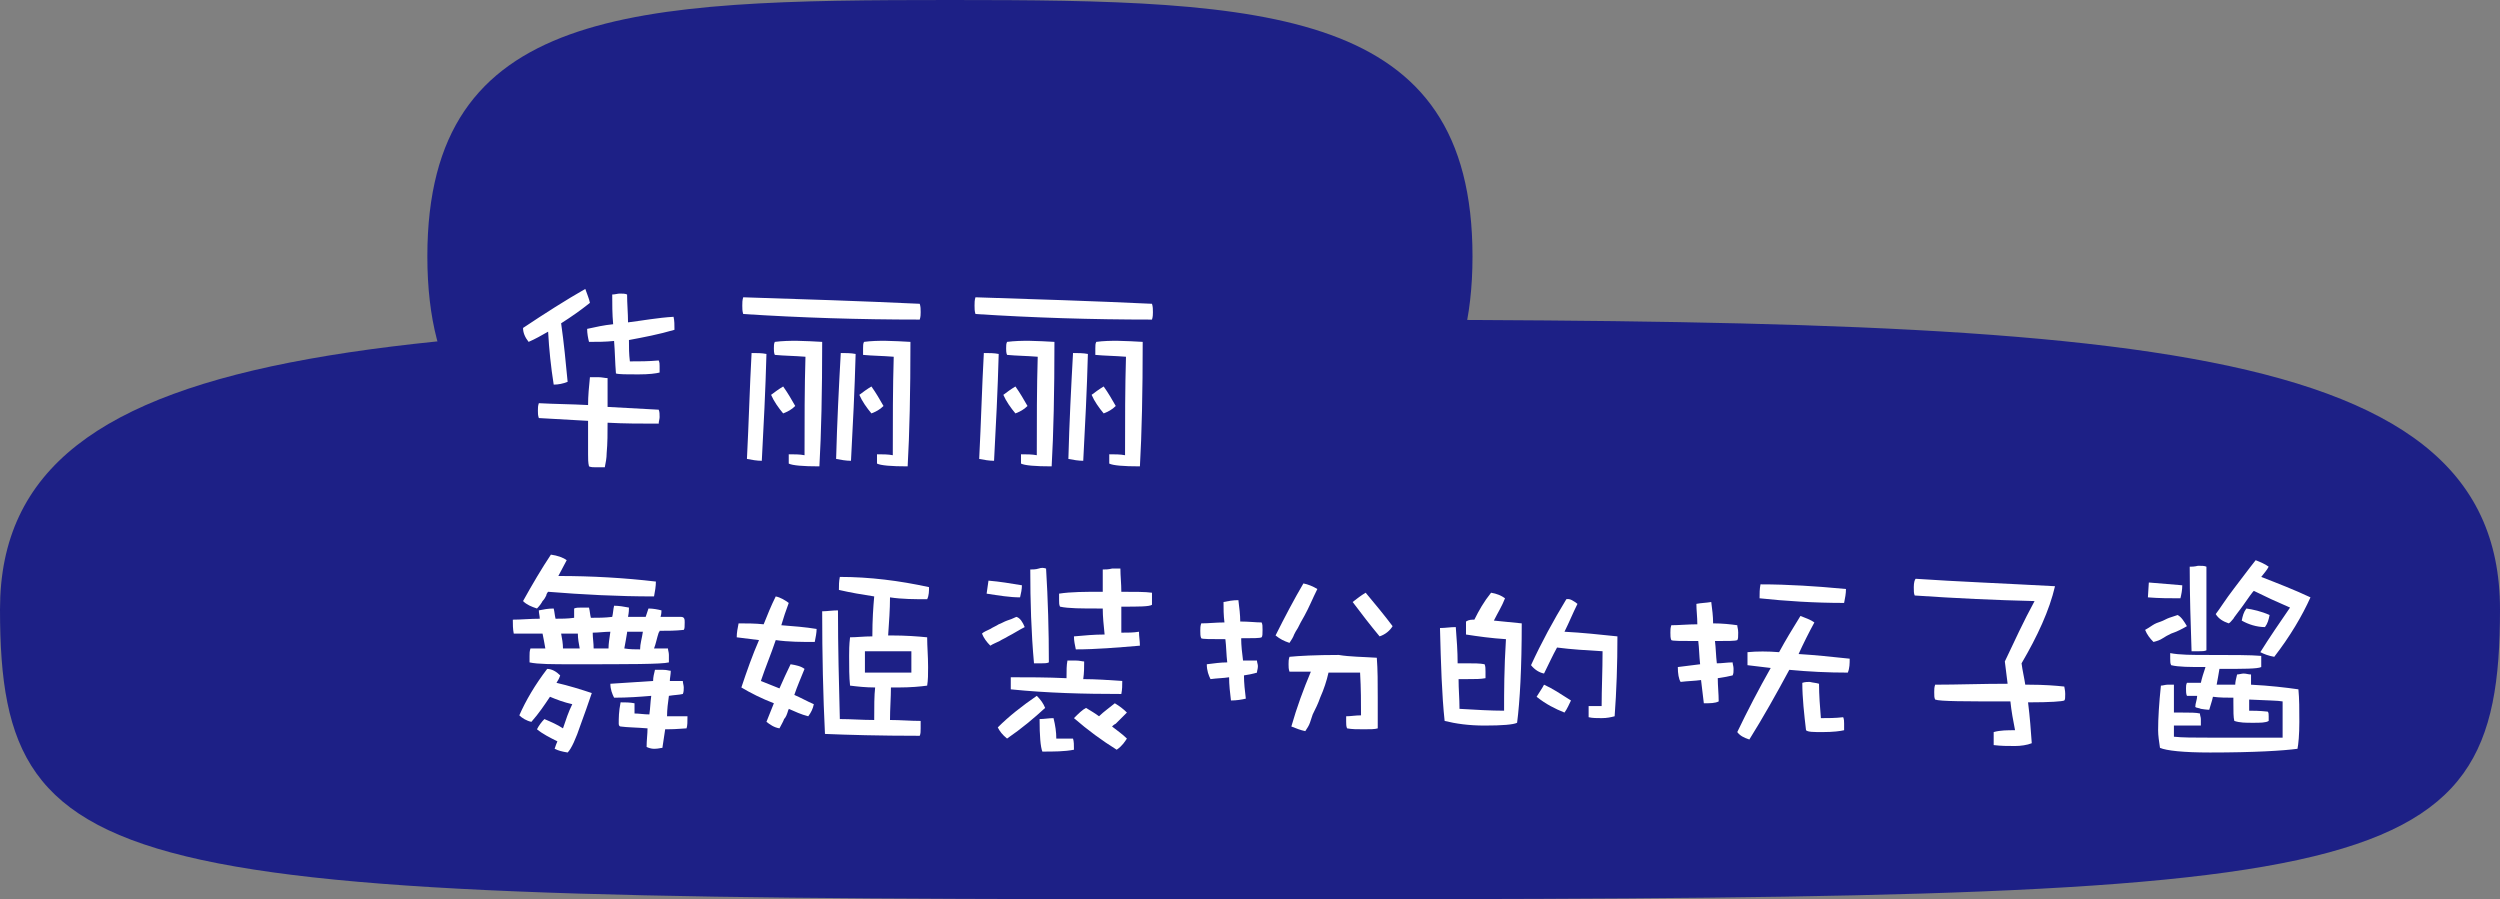 <?xml version="1.0" encoding="utf-8"?>
<!-- Generator: Adobe Illustrator 27.7.0, SVG Export Plug-In . SVG Version: 6.00 Build 0)  -->
<svg version="1.1" id="レイヤー_1" xmlns="http://www.w3.org/2000/svg" xmlns:xlink="http://www.w3.org/1999/xlink" x="0px"
	 y="0px" viewBox="0 0 269.1 96.8" style="enable-background:new 0 0 269.1 96.8;" xml:space="preserve">
<rect x="0" y="0" width="269.1" height="96.8" fill="#808080" stroke="none"/>
<style type="text/css">
	.st0{fill:#1D2086;}
	.st1{fill:#FFFFFF;}
</style>
<g id="レイヤー_2_00000042730944407711957720000010542200219517864833_">
	<g id="レイヤー_1-2">
		<path class="st0" d="M269.1,65.6c0,30.3-13.1,31.2-134.6,31.2S0,95.9,0,65.6s43.8-31.2,134.6-31.2S269.1,35.2,269.1,65.6"/>
		<path class="st0" d="M158.5,27.6c0,26.8-22.1,27.6-56.2,27.6S46,54.5,46,27.6S68.1,0,102.3,0S158.5,0.8,158.5,27.6"/>
	</g>
</g>
<g>
	<path class="st1" d="M63.5,32.6c-1,0.8-2,1.5-3.1,2.2c0.3,2.1,0.5,4.2,0.7,6.3c-0.5,0.2-1,0.3-1.5,0.3c-0.3-1.9-0.5-3.8-0.6-5.7
		c-0.7,0.4-1.4,0.8-2.1,1.1c-0.4-0.5-0.6-1-0.6-1.5c2.4-1.6,4.6-3,6.7-4.2C63.2,31.7,63.4,32.1,63.5,32.6z M65.4,40.7
		c0,1.1,0,2.1,0,3.1c1.8,0.1,3.6,0.2,5.5,0.3c0.1,0.2,0.1,0.5,0.1,0.8c0,0.2-0.1,0.5-0.1,0.7c-1.9,0-3.7,0-5.5-0.1
		c0,1.1,0,2.2-0.1,3.3c0,0.5-0.1,1-0.2,1.5c-0.2,0-0.5,0-0.9,0c-0.3,0-0.6,0-0.8-0.1c-0.1-0.4-0.1-0.8-0.1-1.3c0-1.2,0-2.4,0-3.6
		c-1.8-0.1-3.5-0.2-5.3-0.3c-0.1-0.3-0.1-0.5-0.1-0.8s0-0.5,0.1-0.8c1.8,0.1,3.5,0.1,5.3,0.2c0-1,0.1-2,0.2-3c0.2,0,0.5,0,0.9,0
		S65.1,40.7,65.4,40.7z M72.6,35.5c-1.7,0.5-3.3,0.8-4.9,1.1c0,0.8,0,1.5,0.1,2.3c1,0,2,0,3.1-0.1c0.1,0.2,0.1,0.4,0.1,0.6
		c0,0.3,0,0.6,0,0.7c-0.4,0.1-1.1,0.2-2.3,0.2c-1.2,0-2.1,0-2.4-0.1c-0.1-1.2-0.1-2.3-0.2-3.5c-0.9,0.1-1.8,0.1-2.7,0.1
		c-0.1-0.4-0.2-0.9-0.2-1.4c0.9-0.2,1.8-0.4,2.8-0.5c-0.1-1.1-0.1-2.2-0.1-3.2c0.3,0,0.6-0.1,0.8-0.1c0.3,0,0.6,0,0.8,0.1
		c0,1,0.1,2,0.1,3c1.6-0.2,3.2-0.5,4.9-0.6C72.6,34.5,72.6,35,72.6,35.5z"/>
	<path class="st1" d="M99,32.7c0.1,0.3,0.1,0.6,0.1,0.9c0,0.2,0,0.5-0.1,0.8c-6.5,0-12.8-0.2-19-0.6c-0.1-0.3-0.1-0.6-0.1-0.9
		s0-0.6,0.1-0.9C86.3,32.2,92.6,32.4,99,32.7z M82.5,38.1c-0.1,3.9-0.3,7.7-0.5,11.5c-0.5,0-1.1-0.1-1.6-0.2
		c0.2-3.9,0.3-7.8,0.5-11.4C81.5,38,82,38,82.5,38.1z M85.6,43.7c-0.4,0.4-0.8,0.6-1.3,0.8c-0.5-0.6-1-1.3-1.3-2
		c0.4-0.3,0.8-0.6,1.3-0.9C84.8,42.3,85.2,43,85.6,43.7z M88.5,36.8c0,5.4-0.1,9.9-0.3,13.4c-1.8,0-2.9-0.1-3.3-0.3c0-0.3,0-0.7,0-1
		c0.6,0,1.2,0,1.7,0.1c0-3.7,0-7.3,0.1-10.6c-1.2-0.1-2.3-0.1-3.3-0.2c-0.1-0.2-0.1-0.5-0.1-0.7c0-0.3,0-0.5,0.1-0.7
		C85,36.6,86.7,36.7,88.5,36.8z M92.1,38.1c-0.1,3.9-0.3,7.7-0.5,11.5c-0.5,0-1.1-0.1-1.6-0.2c0.1-3.9,0.3-7.8,0.5-11.4
		C91,38,91.6,38,92.1,38.1z M95.1,43.7c-0.4,0.4-0.8,0.6-1.3,0.8c-0.5-0.6-1-1.3-1.3-2c0.4-0.3,0.8-0.6,1.3-0.9
		C94.3,42.3,94.7,43,95.1,43.7z M98,36.8c0,5.4-0.1,9.9-0.3,13.4c-1.8,0-2.9-0.1-3.3-0.3c0-0.3,0-0.7,0-1c0.6,0,1.2,0,1.7,0.1
		c0-3.7,0-7.3,0.1-10.6c-1.2-0.1-2.3-0.1-3.3-0.2c0-0.2,0-0.5,0-0.7c0-0.3,0-0.5,0.1-0.7C94.5,36.6,96.2,36.7,98,36.8z"/>
	<path class="st1" d="M124,32.7c0.1,0.3,0.1,0.6,0.1,0.9c0,0.2,0,0.5-0.1,0.8c-6.5,0-12.8-0.2-19-0.6c-0.1-0.3-0.1-0.6-0.1-0.9
		s0-0.6,0.1-0.9C111.3,32.2,117.6,32.4,124,32.7z M107.5,38.1c-0.1,3.9-0.3,7.7-0.5,11.5c-0.5,0-1.1-0.1-1.6-0.2
		c0.2-3.9,0.3-7.8,0.5-11.4C106.5,38,107,38,107.5,38.1z M110.6,43.7c-0.4,0.4-0.8,0.6-1.3,0.8c-0.5-0.6-1-1.3-1.3-2
		c0.4-0.3,0.8-0.6,1.3-0.9C109.8,42.3,110.2,43,110.6,43.7z M113.5,36.8c0,5.4-0.1,9.9-0.3,13.4c-1.8,0-2.9-0.1-3.3-0.3
		c0-0.3,0-0.7,0-1c0.6,0,1.2,0,1.7,0.1c0-3.7,0-7.3,0.1-10.6c-1.2-0.1-2.3-0.1-3.3-0.2c-0.1-0.2-0.1-0.5-0.1-0.7
		c0-0.3,0-0.5,0.1-0.7C110,36.6,111.7,36.7,113.5,36.8z M117.1,38.1c-0.1,3.9-0.3,7.7-0.5,11.5c-0.5,0-1.1-0.1-1.6-0.2
		c0.1-3.9,0.3-7.8,0.5-11.4C116,38,116.6,38,117.1,38.1z M120.1,43.7c-0.4,0.4-0.8,0.6-1.3,0.8c-0.5-0.6-1-1.3-1.3-2
		c0.4-0.3,0.8-0.6,1.3-0.9C119.3,42.3,119.7,43,120.1,43.7z M123,36.8c0,5.4-0.1,9.9-0.3,13.4c-1.8,0-2.9-0.1-3.3-0.3
		c0-0.3,0-0.7,0-1c0.6,0,1.2,0,1.7,0.1c0-3.7,0-7.3,0.1-10.6c-1.2-0.1-2.3-0.1-3.3-0.2c0-0.2,0-0.5,0-0.7c0-0.3,0-0.5,0.1-0.7
		C119.5,36.6,121.2,36.7,123,36.8z"/>
	<path class="st1" d="M73.7,67c0,0.4,0,0.7-0.1,0.8c-0.9,0.1-1.7,0.1-2.6,0.1c0,0.1-0.1,0.2-0.1,0.2c-0.2,0.6-0.3,1.2-0.5,1.7
		c0.6,0,1.1,0,1.5,0c0,0.2,0.1,0.4,0.1,0.7v0.8c-0.8,0.2-4.2,0.2-10.4,0.2c-2.1,0-3.7,0-4.6-0.2C57,71.2,57,71,57,70.6
		c0-0.3,0-0.5,0.1-0.8c0.5,0,1,0,1.6,0c-0.1-0.6-0.2-1.1-0.3-1.6c-1,0-2.1,0-3.1,0c-0.1-0.5-0.1-1-0.1-1.5c0.9,0,1.9-0.1,2.9-0.1
		c0-0.3-0.1-0.6-0.1-0.9c0.5-0.1,1-0.2,1.6-0.2c0.1,0.4,0.1,0.7,0.2,1.1c0.6,0,1.3,0,2-0.1c0-0.3,0-0.6,0-1c0.2-0.1,0.5-0.1,0.8-0.1
		h0.8c0.1,0.4,0.1,0.7,0.2,1.1c0.8,0,1.5,0,2.3-0.1c0.1-0.4,0.1-0.8,0.2-1.2c0.5,0,1.1,0.1,1.6,0.2c0,0.2,0,0.5-0.1,1
		c0.6,0,1.3,0,1.9,0c0.1-0.3,0.2-0.6,0.3-0.9c0.5,0,1,0.1,1.4,0.2c0,0.1,0,0.4-0.1,0.7c0.8,0,1.5,0,2.2,0
		C73.7,66.4,73.7,66.7,73.7,67z M60.3,72.7c-0.1,0.3-0.2,0.5-0.4,0.8c1.3,0.3,2.6,0.7,3.8,1.1c-0.4,1.2-0.8,2.3-1.2,3.4
		c-0.5,1.5-1,2.6-1.4,3c-0.6-0.1-1-0.2-1.4-0.4c0.1-0.3,0.2-0.6,0.3-0.8c-0.8-0.4-1.6-0.8-2.2-1.3c0.2-0.4,0.5-0.8,0.8-1.1
		c0.7,0.3,1.4,0.6,2,1c0.3-0.9,0.6-1.8,1-2.6c-0.9-0.2-1.7-0.5-2.4-0.8c-0.6,0.9-1.2,1.8-2,2.7c-0.5-0.1-1-0.4-1.3-0.7
		c0.7-1.6,1.7-3.3,3-5C59.4,72,59.9,72.3,60.3,72.7z M61,60.3c-0.3,0.6-0.6,1.1-0.9,1.7c3.6,0,7.1,0.2,10.5,0.6
		c0,0.5-0.1,1.1-0.2,1.6c-3.9,0-7.7-0.2-11.4-0.5c-0.1,0.1-0.2,0.3-0.2,0.4c-0.1,0.2-0.2,0.4-0.4,0.6c-0.1,0.2-0.3,0.5-0.6,0.8
		c-0.6-0.2-1.1-0.4-1.5-0.8c1-1.8,2-3.5,3-5C60,59.8,60.6,60,61,60.3z M62.4,69.8c-0.1-0.5-0.2-1.1-0.2-1.6c-0.6,0-1.2,0-1.8,0
		c0.1,0.5,0.2,1.1,0.2,1.6H62.4z M65.5,69.8c0-0.5,0.1-1.1,0.2-1.8c-0.6,0-1.3,0.1-1.9,0.1c0,0.6,0.1,1.1,0.1,1.7H65.5z M73.6,74
		c0,0.2,0,0.5-0.1,0.7c-0.4,0.1-0.9,0.1-1.5,0.2c-0.1,0.7-0.2,1.5-0.2,2.2c0.7,0,1.5,0,2.2,0c0,0.6,0,1-0.1,1.3
		c-0.3,0-1,0.1-2.1,0.1c-0.1,0-0.2,0-0.2,0c-0.1,0.7-0.2,1.4-0.3,2c-0.2,0-0.4,0.1-0.9,0.1c-0.3,0-0.6-0.1-0.8-0.2
		c0-0.7,0.1-1.4,0.1-2c-1.2-0.1-2.2-0.1-2.9-0.2c-0.1,0-0.2-0.1-0.2-0.3c0-0.6,0-1.3,0.2-2.3c0.5,0,1,0,1.5,0.1c0,0.6,0,1,0,1.1
		c0.5,0,1,0.1,1.6,0.1c0.1-0.7,0.1-1.3,0.2-2c-1.2,0.1-2.5,0.2-4,0.2c-0.2-0.4-0.4-0.9-0.4-1.5c1.6-0.1,3.1-0.2,4.6-0.3
		c0-0.4,0.1-0.8,0.2-1.2c0.3,0,0.6,0,0.9,0c0.4,0,0.6,0.1,0.8,0.1c0,0.4-0.1,0.8-0.1,1.1c0.5,0,1,0,1.4,0
		C73.5,73.5,73.6,73.8,73.6,74z M68.9,69.9c0-0.6,0.2-1.2,0.3-1.9c-0.6,0-1.1,0-1.7,0v0.1c-0.1,0.6-0.2,1.2-0.3,1.7
		C67.8,69.9,68.4,69.9,68.9,69.9z"/>
	<path class="st1" d="M82.2,67.2c0.4-1,0.8-2,1.3-3c0.5,0.1,1,0.4,1.4,0.7c-0.3,0.8-0.6,1.7-0.8,2.4c1.3,0.1,2.6,0.2,3.8,0.4
		c0,0.4-0.1,0.9-0.2,1.4c-1.4,0-2.8,0-4.2-0.2c-0.5,1.5-1.1,2.9-1.6,4.4c0.7,0.3,1.3,0.5,2,0.8c0.4-0.9,0.8-1.8,1.2-2.6
		c0.6,0.1,1.1,0.2,1.5,0.5c-0.4,1-0.8,1.9-1.1,2.8c0.7,0.3,1.4,0.7,2.1,1c-0.1,0.5-0.3,0.9-0.6,1.3c-0.8-0.2-1.4-0.5-2.1-0.8
		c0,0.1-0.1,0.2-0.1,0.3c-0.1,0.3-0.2,0.6-0.4,0.8c-0.1,0.3-0.3,0.6-0.5,1c-0.6-0.1-1-0.4-1.4-0.7c0.3-0.7,0.5-1.3,0.8-2
		c-1.3-0.5-2.5-1.1-3.5-1.7c0.6-1.8,1.2-3.5,1.9-5.1c-0.8-0.1-1.6-0.2-2.4-0.3c0-0.5,0.1-1,0.2-1.5C80.3,67.1,81.3,67.1,82.2,67.2z
		 M100,63.2c0,0.4,0,0.9-0.2,1.3c-1.3,0-2.7,0-4-0.2c0,1.3-0.1,2.6-0.2,4.1h0.3c1.6,0,2.9,0.1,3.9,0.2c0,1,0.1,2,0.1,3.2
		c0,0.8,0,1.4-0.1,2C99.1,73.9,98,74,96.7,74c-0.3,0-0.6,0-0.8,0c0,1.1-0.1,2.3-0.1,3.5c1.1,0,2.2,0.1,3.3,0.1v0.8
		c0,0.3,0,0.6-0.1,0.8c-4.4,0-7.8-0.1-10.2-0.2c-0.2-4.1-0.3-8.5-0.3-13.2c0.5,0,1.1-0.1,1.7-0.1c0,3.9,0.1,7.8,0.2,11.7
		c1.2,0,2.4,0.1,3.7,0.1c0-1.5,0-2.6,0.1-3.5c-1,0-1.9-0.1-2.7-0.2c-0.1-0.9-0.1-2-0.1-3.2c0-0.5,0-1.2,0.1-2c0.7,0,1.5-0.1,2.4-0.1
		c0-1.8,0.1-3.2,0.2-4.3c-1.3-0.2-2.5-0.4-3.8-0.7c0-0.5,0-0.9,0.1-1.4C93.6,62.1,96.8,62.5,100,63.2z M93.1,72.4h5v-2.3h-5V72.4z"
		/>
	<path class="st1" d="M110.3,67.5c-0.6,0.3-1.2,0.7-1.8,1c-0.3,0.2-0.6,0.3-0.9,0.5c-0.4,0.2-0.7,0.3-1,0.5
		c-0.4-0.4-0.7-0.8-0.9-1.3c0.2-0.2,0.5-0.3,0.9-0.5c0.3-0.2,0.6-0.3,0.9-0.5c0.3-0.1,0.6-0.3,0.9-0.4c0.3-0.1,0.6-0.2,1-0.4
		C109.8,66.5,110.1,67,110.3,67.5z M110,63c0,0.4-0.1,0.9-0.2,1.3c-1.1,0-2.3-0.2-3.6-0.4l0.2-1.4C107.6,62.6,108.8,62.8,110,63z
		 M112.5,76.2c-1.2,1.1-2.5,2.2-4.1,3.3c-0.5-0.4-0.8-0.8-1-1.2c1.2-1.2,2.6-2.3,4.2-3.4C112,75.3,112.3,75.7,112.5,76.2z
		 M116.7,71.2c0,0.6,0,1.2-0.1,1.9c1.3,0,2.8,0.1,4.2,0.2c0,0.5,0,0.9-0.1,1.4c-4,0-8-0.1-11.9-0.5v-0.7c0-0.2,0-0.4,0-0.6
		c1.8,0,3.9,0,6,0.1c0-0.8,0-1.4,0.1-1.9c0.2,0,0.5,0,0.9,0C116.2,71.1,116.5,71.2,116.7,71.2z M112.6,61.2
		c0.2,3.3,0.3,6.7,0.3,10.1c-0.2,0.1-0.5,0.1-0.8,0.1c-0.3,0-0.6,0-0.8,0c-0.3-3.3-0.4-6.7-0.4-10.1c0.2,0,0.6,0,0.9-0.1
		C112.1,61.1,112.3,61.1,112.6,61.2z M113.7,79.5c0.6,0,1.2,0,1.8,0c0.1,0.3,0.1,0.7,0.1,1.2c-1,0.2-2.2,0.2-3.4,0.2
		c-0.2-0.5-0.3-1.7-0.3-3.5c0.5,0,1-0.1,1.5-0.1C113.6,78.1,113.7,78.8,113.7,79.5z M118.5,63.7c0.1,0,0.2,0,0.2,0
		c0-0.8,0-1.6,0-2.4c0.3,0,0.6,0,1-0.1c0.3,0,0.6,0,0.9,0c0,0.8,0.1,1.6,0.1,2.5c1.5,0,2.6,0,3.3,0.1c0,0.2,0,0.4,0,0.6v0.7
		c-0.3,0.2-1.4,0.2-3.3,0.2c0,1,0,1.9,0,2.8c0.7,0,1.3,0,1.9-0.1c0,0.5,0.1,1,0.1,1.5c-2.4,0.2-4.7,0.4-6.9,0.4
		c-0.1-0.5-0.2-0.9-0.2-1.4c1.1-0.1,2.2-0.2,3.3-0.2c-0.1-1-0.2-1.9-0.2-2.8c-0.1,0-0.2,0-0.3,0c-2,0-3.4,0-4.3-0.2
		c-0.1-0.2-0.1-0.4-0.1-0.7c0-0.3,0-0.5,0-0.7C115.3,63.7,116.8,63.7,118.5,63.7z M118.3,77.1c0.5-0.5,1.1-0.9,1.7-1.4
		c0.5,0.3,0.9,0.6,1.3,1c-0.4,0.4-0.8,0.8-1.2,1.2c-0.2,0.1-0.3,0.2-0.4,0.3c0.5,0.4,1.1,0.8,1.6,1.3c-0.2,0.3-0.5,0.8-1.1,1.2
		c-1.6-1-3.1-2.1-4.6-3.4c0.5-0.5,0.9-0.9,1.3-1.1C117.4,76.5,117.9,76.8,118.3,77.1z"/>
	<path class="st1" d="M131.7,64.8c0.5-0.1,1-0.2,1.6-0.2c0.1,0.8,0.2,1.6,0.2,2.3c0.9,0,1.7,0.1,2.3,0.1c0.1,0.2,0.1,0.4,0.1,0.8
		c0,0.4,0,0.7-0.1,0.8c-0.2,0.1-0.9,0.1-2.2,0.1c0,0.8,0.1,1.6,0.2,2.4c0.5,0,1,0,1.5,0c0,0.2,0.1,0.4,0.1,0.6
		c0,0.3-0.1,0.5-0.1,0.7c-0.3,0.1-0.8,0.2-1.4,0.3c0,0.8,0.1,1.7,0.2,2.5c-0.4,0.1-1,0.2-1.6,0.2c-0.1-0.8-0.2-1.7-0.2-2.5
		c-0.6,0.1-1.3,0.1-2,0.2c-0.2-0.4-0.4-0.9-0.4-1.6c0.8-0.1,1.5-0.2,2.2-0.2c-0.1-0.8-0.1-1.7-0.2-2.5c-1.6,0-2.5,0-2.6-0.1
		c-0.1-0.2-0.1-0.5-0.1-0.8c0-0.3,0-0.5,0.1-0.8c0.8,0,1.6-0.1,2.5-0.1C131.7,66.2,131.7,65.5,131.7,64.8z M141.8,63.4
		c-0.5,1-0.9,2-1.4,2.9c-0.3,0.5-0.5,0.9-0.7,1.3c-0.2,0.3-0.3,0.5-0.4,0.7c-0.1,0.3-0.3,0.6-0.5,0.9c-0.6-0.2-1-0.4-1.5-0.8
		c1-2,2-3.9,3-5.6C140.8,62.9,141.3,63.1,141.8,63.4z M148.2,70.8c0.1,1.3,0.1,2.7,0.1,4.3v3.3c-0.3,0.1-0.8,0.1-1.5,0.1
		c-0.7,0-1.3,0-1.8-0.1c-0.1-0.2-0.1-0.5-0.1-0.7v-0.6c0.5,0,1-0.1,1.6-0.1c0-1.3,0-2.9-0.1-4.6c-1.2,0-2.3,0-3.4,0
		c-0.2,0.9-0.5,1.8-0.9,2.7c-0.2,0.6-0.5,1.2-0.8,1.8c-0.1,0.3-0.2,0.6-0.3,0.9c-0.1,0.3-0.3,0.6-0.5,0.9c-0.5-0.1-1-0.3-1.5-0.5
		c0.6-2.1,1.3-4,2.1-5.9c-0.8,0-1.5,0-2.3,0c-0.1-0.3-0.1-0.5-0.1-0.8s0-0.5,0.1-0.8c1-0.1,2.8-0.2,5.3-0.2
		C145.3,70.7,146.7,70.7,148.2,70.8z M149.9,67.4c-0.3,0.5-0.8,0.9-1.4,1.1c-1-1.2-2-2.5-2.9-3.7c0.5-0.4,0.9-0.7,1.4-1
		C148,65,149,66.2,149.9,67.4z"/>
	<path class="st1" d="M158.7,66.7c0.5-1,1-1.9,1.8-2.9c0.6,0.1,1.1,0.3,1.5,0.6c-0.3,0.8-0.8,1.6-1.2,2.4c1.1,0.1,2.1,0.2,3,0.3
		c0,4.8-0.2,8.4-0.5,10.7c-0.4,0.2-1.6,0.3-3.5,0.3c-1.7,0-3.1-0.2-4.3-0.5c-0.3-2.8-0.4-6.1-0.5-10c0.6,0,1.1-0.1,1.7-0.1
		c0.1,1.3,0.2,2.6,0.2,3.9c0.3,0,0.6,0,1,0c0.8,0,1.4,0,1.9,0.1c0.1,0.2,0.1,0.5,0.1,0.8c0,0.2,0,0.5,0,0.7c-0.5,0.1-1.1,0.1-2,0.1
		c-0.4,0-0.7,0-0.9,0c0,1.1,0.1,2.1,0.1,3.2c1.7,0.1,3.4,0.2,4.8,0.2c0-2,0-4.5,0.2-7.7c-1.6-0.1-3-0.3-4.3-0.5c0-0.5,0-1,0-1.4
		C158.1,66.7,158.4,66.7,158.7,66.7z M169.8,65c-0.5,1-0.9,2-1.4,3c1.9,0.1,3.8,0.3,5.7,0.5c0,3-0.1,5.9-0.3,8.6
		c-0.4,0.1-0.8,0.2-1.4,0.2c-0.5,0-1,0-1.4-0.1c0-0.4,0-0.9,0-1.2c0.5,0,1,0,1.4,0c0-1.8,0.1-3.8,0.1-5.9c-1.7-0.1-3.4-0.2-4.9-0.4
		c-0.5,0.9-0.9,1.8-1.4,2.8c-0.5-0.1-1-0.4-1.4-0.9c1.1-2.4,2.4-4.8,3.8-7.1C169,64.4,169.4,64.7,169.8,65z M169.1,75.4
		c-0.2,0.4-0.4,0.9-0.7,1.3c-1-0.4-2-0.9-3-1.7c0.3-0.5,0.6-0.9,0.8-1.3C167.1,74.1,168,74.7,169.1,75.4z"/>
	<path class="st1" d="M182.6,65c0.5-0.1,1-0.1,1.6-0.2c0.1,0.8,0.2,1.5,0.2,2.3c1,0,1.9,0.1,2.6,0.2c0,0.2,0.1,0.4,0.1,0.8
		c0,0.4,0,0.7-0.1,0.8c-0.2,0.1-1,0.1-2.4,0.1c0.1,0.8,0.1,1.6,0.2,2.4c0.6,0,1.1-0.1,1.7-0.1c0,0.2,0.1,0.4,0.1,0.7
		c0,0.3,0,0.5-0.1,0.7c-0.4,0.1-0.9,0.2-1.6,0.3c0,0.8,0.1,1.7,0.1,2.5c-0.4,0.2-0.9,0.2-1.6,0.2c-0.1-0.8-0.2-1.7-0.3-2.5
		c-0.7,0.1-1.4,0.1-2.2,0.2c-0.2-0.3-0.3-0.9-0.3-1.6c0.8-0.1,1.6-0.2,2.4-0.3c-0.1-0.9-0.1-1.7-0.2-2.5c-1.8,0-2.8,0-2.9-0.1
		c-0.1-0.2-0.1-0.5-0.1-0.8c0-0.3,0-0.5,0.1-0.8c0.8,0,1.8-0.1,2.8-0.1C182.7,66.4,182.6,65.7,182.6,65z M191.5,70.2
		c0.7-1.3,1.5-2.6,2.3-3.9c0.5,0.2,1.1,0.4,1.5,0.7c-0.6,1.1-1.2,2.3-1.7,3.4c1.7,0.1,3.6,0.3,5.5,0.5c0,0.5,0,1-0.2,1.5
		c-2.1,0-4.2-0.1-6.3-0.3c-1.4,2.6-2.8,5.1-4.3,7.5c-0.6-0.2-1-0.4-1.3-0.8c1.1-2.3,2.3-4.6,3.6-6.9c-0.9-0.1-1.7-0.2-2.5-0.3v-0.8
		c0-0.2,0-0.4,0-0.6C189.1,70.1,190.3,70.1,191.5,70.2z M198.7,63.4c0,0.5-0.1,1-0.2,1.5c-3.2,0-6.3-0.2-9.1-0.5c0-0.5,0-1,0.1-1.5
		C192.5,62.9,195.5,63.1,198.7,63.4z M195.8,73.6c0,1.2,0.1,2.5,0.2,3.7c0.7,0,1.6,0,2.4-0.1c0.1,0.2,0.1,0.5,0.1,0.7
		c0,0.3,0,0.5,0,0.7c-0.4,0.1-1.2,0.2-2.3,0.2c-1,0-1.6,0-1.8-0.2c-0.2-1.7-0.4-3.5-0.4-5.1c0.3-0.1,0.6-0.1,0.8-0.1
		C195.2,73.5,195.5,73.5,195.8,73.6z"/>
	<path class="st1" d="M221.2,63.1c-0.6,2.6-1.9,5.4-3.6,8.3c0.1,0.8,0.3,1.6,0.4,2.3c0.1,0,0.2,0,0.4,0c1.6,0,2.9,0.1,3.8,0.2
		c0,0.1,0.1,0.4,0.1,0.8c0,0.4,0,0.6-0.1,0.7c-0.2,0.1-1.5,0.2-3.8,0.2c-0.1,0-0.1,0-0.1,0c0.2,1.6,0.3,3,0.4,4.4
		c-0.5,0.2-1.2,0.3-1.8,0.3c-0.8,0-1.5,0-2.3-0.1v-1.4c0.7-0.2,1.5-0.2,2.3-0.2c-0.2-1-0.4-2.1-0.5-3.1c-4.9,0-7.6,0-8.1-0.2
		c-0.1-0.2-0.1-0.4-0.1-0.8c0-0.3,0-0.5,0.1-0.8c2.4,0,5-0.1,7.8-0.1c-0.1-0.8-0.2-1.6-0.3-2.4c1-2.1,2-4.3,3.2-6.5
		c-4.2-0.1-8.5-0.3-12.9-0.6c-0.1-0.2-0.1-0.5-0.1-0.9c0-0.5,0.1-0.8,0.2-0.9C210.6,62.6,215.7,62.8,221.2,63.1z"/>
	<path class="st1" d="M235.4,67.4c-0.5,0.3-1.1,0.6-1.7,0.8c-0.4,0.2-0.6,0.3-0.9,0.5c-0.3,0.2-0.6,0.3-1,0.4
		c-0.4-0.4-0.7-0.8-0.9-1.3c0.2-0.1,0.5-0.3,0.8-0.5c0.3-0.2,0.6-0.3,0.9-0.4c0.3-0.1,0.6-0.3,0.9-0.4c0.3-0.1,0.6-0.2,0.9-0.3
		C234.8,66.4,235.1,66.9,235.4,67.4z M234.9,63c0,0.5-0.1,1-0.2,1.4c-1.1,0-2.3,0-3.5-0.1l0.1-1.6C232.5,62.8,233.7,62.9,234.9,63z
		 M237.6,70.5c2.7,0,4.7,0,5.8,0.1c0,0.2,0,0.4,0,0.6v0.6c-0.4,0.2-1.9,0.2-4.5,0.2c-0.1,0.6-0.2,1.2-0.3,1.7c0.7,0,1.3,0,2,0
		c0-0.3,0.1-0.7,0.2-1.1c0.2,0,0.5-0.1,0.7-0.1c0.3,0,0.5,0.1,0.8,0.1v1.1c2,0.1,3.7,0.3,5.1,0.5c0.1,1,0.1,2.2,0.1,3.5
		c0,1.4-0.1,2.4-0.2,2.9c-1.5,0.2-4.6,0.4-9.4,0.4c-2.9,0-4.7-0.2-5.4-0.5c-0.1-0.7-0.2-1.3-0.2-1.9c0-1.3,0.1-2.9,0.3-4.8
		c0.2,0,0.5-0.1,0.7-0.1c0.3,0,0.5,0,0.7,0c0,1.1,0,2.1,0,3c0.2,0,0.6,0,0.9,0c0.8,0,1.5,0,1.9,0.1c0,0.2,0.1,0.4,0.1,0.6
		c0,0.2,0,0.5,0,0.7c-0.4,0-1.1,0-2,0c-0.3,0-0.6,0-0.9,0c0,0.5,0,0.8,0,1.2c0.9,0.1,2.2,0.1,3.8,0.1c3.9,0,6.5,0,7.9,0
		c0-1.3,0-2.6,0-3.9c-0.5-0.1-1.7-0.1-3.6-0.2c0,0.5,0,0.9,0,1.2c0.4,0,1.1,0,2,0.1c0.1,0.1,0.1,0.3,0.1,0.5c0,0.2,0,0.3,0,0.5
		c-0.3,0.2-0.9,0.2-1.7,0.2c-0.8,0-1.4,0-2-0.2c-0.1-0.4-0.1-1-0.1-2v-0.5c-0.7,0-1.5,0-2.2-0.1c-0.1,0.5-0.3,1-0.4,1.4
		c0,0-0.3,0-0.9-0.1c-0.2-0.1-0.5-0.1-0.6-0.2c0-0.4,0.2-0.8,0.2-1.2c-0.4,0-0.8,0-1.1,0c-0.1-0.2-0.1-0.5-0.1-0.8
		c0-0.2,0-0.4,0.1-0.6h1.5c0.1-0.5,0.3-1.1,0.5-1.7c-1.7,0-2.9,0-3.7-0.2c-0.1-0.2-0.1-0.4-0.1-0.7c0-0.2,0-0.5,0-0.6
		C234.6,70.5,236,70.5,237.6,70.5z M237.5,61c0,2.9,0,6,0,9c-0.2,0.1-0.5,0.1-0.8,0.1c-0.3,0-0.6,0-0.8,0c-0.1-3-0.2-6-0.2-9.1
		c0.2,0,0.5,0,0.9-0.1C237,60.9,237.3,60.9,237.5,61z M244.2,61c-0.2,0.4-0.5,0.7-0.8,1.1c1.8,0.7,3.6,1.4,5.3,2.2
		c-0.9,2-2.2,4.2-3.9,6.4c-0.6-0.1-1.1-0.3-1.5-0.5c1-1.6,2.1-3.2,3.2-4.8c-1.4-0.6-2.7-1.2-3.9-1.8c-0.2,0.2-0.3,0.4-0.4,0.5
		c-0.5,0.7-0.9,1.3-1.3,1.8c-0.2,0.3-0.4,0.5-0.5,0.7c-0.2,0.2-0.3,0.4-0.5,0.5c-0.6-0.2-1.1-0.5-1.4-1c0.4-0.5,1-1.5,2-2.8
		c0.7-0.9,1.5-2,2.3-3C243.3,60.5,243.8,60.7,244.2,61z M244.3,66.2c-0.1,0.5-0.2,0.9-0.5,1.3c-0.9,0-1.8-0.3-2.5-0.7
		c0.1-0.5,0.2-0.9,0.5-1.3C242.5,65.6,243.4,65.8,244.3,66.2z"/>
</g>
</svg>

